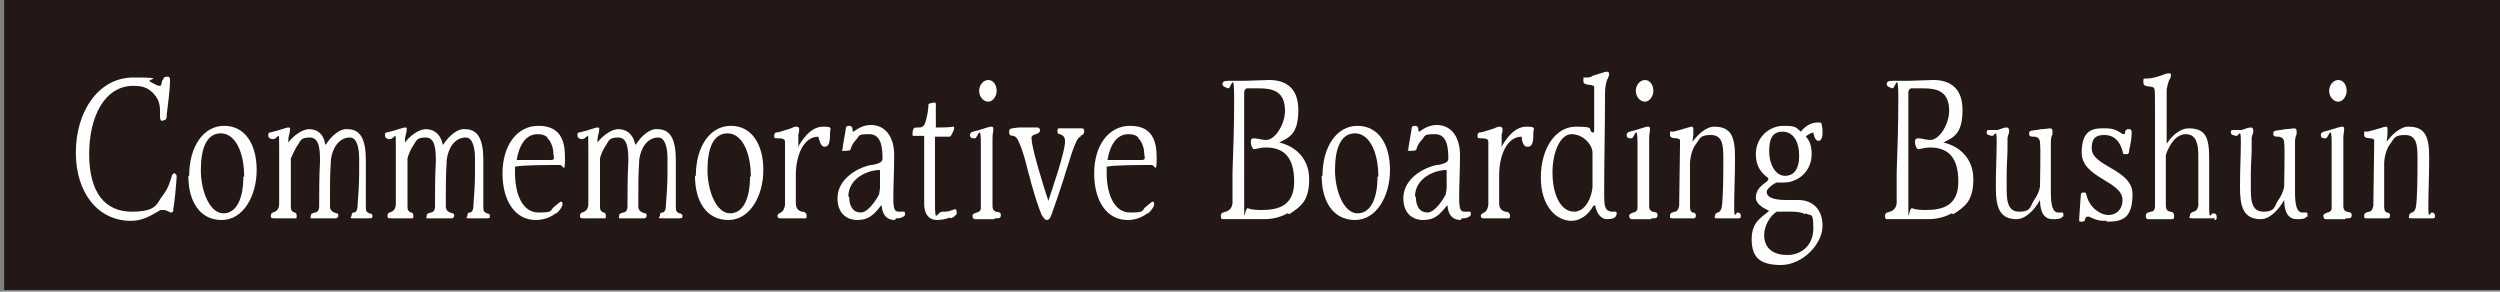 <?xml version="1.0" encoding="UTF-8"?>
<svg id="_レイヤー_1" data-name="レイヤー_1" xmlns="http://www.w3.org/2000/svg" width="300" height="35" version="1.1" viewBox="0 0 300 35">
  <rect x="0" y="0" width="300" height="35" fill="#808080" stroke="none"/>
  <!-- Generator: Adobe Illustrator 29.6.0, SVG Export Plug-In . SVG Version: 2.1.1 Build 207)  -->
  <defs>
    <style>
      .st0 {
        fill: #231815;
      }

      .st1 {
        fill: #fff;
      }
    </style>
  </defs>
  <rect class="st0" x=".5" y="0" width="300" height="34.8"/>
  <g>
    <path class="st1" d="M20.8,25.2c0,.2-.1.3-.3.3s-.4-.3-.9-.3-.3,0-.5.1c-1.2.7-2.1,1.2-3.4,1.2-3.9,0-6.6-3.3-6.6-8.2s2.7-9,6.9-9,1.5.2,2,.5c.6.3.9.5,1.1.5s.2,0,.3-.3c0-.1,0-.3.2-.5,0-.3.4-.3.5-.3h0c.1,0,.3,0,.3.4,0,1.3-.3,3.3-.4,4.2,0,.4,0,.4-.2.6-.1,0-.3.1-.4.1s-.2-.2-.2-.5c0-.3,0-.6,0-.7,0-1-.3-1.6-.9-2.2-.7-.7-1.5-.8-2.3-.8-3.4,0-5.3,3.6-5.3,8.2s1.9,6.9,5.1,6.9,3-1.1,3.7-1.9c.7-.9.9-1.7,1.1-2.3,0-.2.2-.4.3-.4.2,0,.3.2.3.4,0,.4-.3,3.6-.4,3.8Z"/>
    <path class="st1" d="M22.7,21.1c0-3.5,1.7-6,4.2-6s3.9,2.2,3.9,5.3-1.6,6-4.2,6-4-2.2-4-5.3ZM29.3,21.2c0-3-1.1-5.2-2.8-5.2s-2.4,1.8-2.4,4.4,1.1,5.2,2.7,5.2,2.4-1.8,2.4-4.4Z"/>
    <path class="st1" d="M44.6,26.2h0c-.2,0-.4,0-.8,0s-.8,0-1.4,0-.2-.1-.2-.4.2-.3.3-.3c.2,0,.4-.3.4-.7.1-1.3.2-2.7.2-4.1v-1.7c0-1.3-.3-2.5-1.1-2.5-1.3,0-2.1,1.2-2.3,2.7v.3c-.1,1.3-.1,2.6-.1,4s0,.8,0,1.3c0,.5.4.7.8.8.2,0,.2.2.2.3s-.1.3-.3.3c-.5,0-1,0-1.5,0s-.9,0-1.3,0-.2,0-.2-.3.2-.3.5-.4c.2,0,.5-.2.5-.7,0-1.6,0-3.7.1-5.4,0-1.2,0-2.9-1.2-2.9s-1.1.4-1.6,1.1c-.3.5-.5,1-.7,1.4,0,.2,0,.8,0,1v3.6c0,.5,0,.8,0,1.2,0,.5.2.6.4.7.2,0,.3.1.3.4s0,.3-.2.3c-1.1,0-1.7,0-2.2,0h-.3c-.4,0-.4-.1-.4-.3,0-.4.3-.4.5-.5s.5-.3.5-1c0-2.2,0-4.3,0-6.7s0-1-.8-1c-.1,0-.5-.1-.5-.4s0-.4.2-.4c1.3-.3,1.9-.6,2.2-.6s.2.1.2.3c0,.4-.2.6-.2,1.3s0,.2,0,.2,0,0,0,0c.5-.7,1.6-1.6,2.5-1.6s1.7.5,1.9,1.7c0,.2.1.2.2,0,.6-.9,1.6-1.8,2.5-1.7,1.6,0,2.2,1.3,2.2,3.7,0,1.2,0,2.5,0,3.7,0,.6,0,1.3,0,1.9s.1.6.4.8c.2,0,.4.1.4.3s0,.3-.4.3Z"/>
    <path class="st1" d="M58.5,26.2h0c-.2,0-.4,0-.8,0s-.8,0-1.4,0-.2-.1-.2-.4.2-.3.3-.3c.2,0,.4-.3.4-.7.1-1.3.2-2.7.2-4.1v-1.7c0-1.3-.3-2.5-1.1-2.5-1.3,0-2.1,1.2-2.3,2.7v.3c-.1,1.3-.1,2.6-.1,4s0,.8,0,1.3c0,.5.4.7.8.8.2,0,.2.2.2.3s-.1.3-.3.3c-.5,0-1,0-1.5,0s-.9,0-1.3,0-.2,0-.2-.3.2-.3.5-.4c.2,0,.5-.2.5-.7,0-1.6,0-3.7.1-5.4,0-1.2,0-2.9-1.2-2.9s-1.1.4-1.6,1.1c-.3.5-.5,1-.6,1.4,0,.2,0,.8,0,1v3.6c0,.5,0,.8,0,1.2,0,.5.2.6.4.7.2,0,.3.1.3.4s0,.3-.2.3c-1.1,0-1.7,0-2.2,0h-.3c-.4,0-.4-.1-.4-.3,0-.4.3-.4.5-.5s.5-.3.5-1c0-2.2,0-4.3,0-6.7s0-1-.8-1c-.1,0-.5-.1-.5-.4s0-.4.2-.4c1.3-.3,1.9-.6,2.2-.6s.2.1.2.3c0,.4-.2.6-.2,1.3s0,.2,0,.2,0,0,0,0c.5-.7,1.6-1.6,2.5-1.6s1.7.5,2,1.7c0,.2.1.2.2,0,.6-.9,1.6-1.8,2.5-1.7,1.6,0,2.2,1.3,2.2,3.7,0,1.2,0,2.5,0,3.7,0,.6,0,1.3,0,1.9s.1.6.4.8c.2,0,.4.1.4.3s0,.3-.4.3Z"/>
    <path class="st1" d="M66.8,25.5c-.7.6-1.6.9-2.5.9-2.5,0-4-2.3-4-5.6s1.7-5.7,4.3-5.7,3.2,1.7,3.2,3.8-.2.9-.6.9c-1.7,0-4.4,0-5.4.2,0,.2,0,.4,0,.7,0,2.8,1,4.8,2.8,4.8s1.4-.2,1.8-.6c.4-.3.8-.7.9-.7s.2,0,.2.3c0,.4-.6,1-.8,1.2ZM65.7,16.5c-.3-.3-.7-.4-1.2-.4-1.4,0-2.2,1.3-2.5,3.1h1.7c.8,0,1.8,0,2.4,0s.3-.4.3-.9-.3-1.4-.7-1.7Z"/>
    <path class="st1" d="M81.6,26.2h0c-.2,0-.4,0-.8,0s-.8,0-1.4,0-.2-.1-.2-.4.2-.3.3-.3c.2,0,.4-.3.4-.7.1-1.3.2-2.7.2-4.1v-1.7c0-1.3-.3-2.5-1.1-2.5-1.3,0-2.1,1.2-2.3,2.7v.3c-.1,1.3-.1,2.6-.1,4s0,.8,0,1.3c0,.5.4.7.8.8.2,0,.2.2.2.3s-.1.3-.3.3c-.5,0-1,0-1.5,0s-.9,0-1.3,0-.2,0-.2-.3.2-.3.5-.4c.2,0,.5-.2.5-.7,0-1.6,0-3.7.1-5.4,0-1.2,0-2.9-1.2-2.9s-1.1.4-1.6,1.1c-.3.5-.5,1-.6,1.4,0,.2,0,.8,0,1v3.6c0,.5,0,.8,0,1.2,0,.5.2.6.4.7.2,0,.3.1.3.4s0,.3-.2.3c-1.1,0-1.7,0-2.2,0h-.3c-.4,0-.4-.1-.4-.3,0-.4.3-.4.5-.5s.5-.3.5-1c0-2.2,0-4.3,0-6.7s0-1-.8-1c-.1,0-.5-.1-.5-.4s0-.4.2-.4c1.3-.3,1.9-.6,2.2-.6s.2.1.2.3c0,.4-.2.6-.2,1.3s0,.2,0,.2,0,0,0,0c.5-.7,1.6-1.6,2.5-1.6s1.7.5,2,1.7c0,.2.1.2.2,0,.6-.9,1.6-1.8,2.5-1.7,1.6,0,2.2,1.3,2.2,3.7,0,1.2,0,2.5,0,3.7,0,.6,0,1.3,0,1.9s.1.6.4.8c.2,0,.4.1.4.3s0,.3-.4.3Z"/>
    <path class="st1" d="M83.5,21.1c0-3.5,1.7-6,4.2-6s3.9,2.2,3.9,5.3-1.6,6-4.2,6-4-2.2-4-5.3ZM90.1,21.2c0-3-1.1-5.2-2.8-5.2s-2.4,1.8-2.4,4.4,1.1,5.2,2.7,5.2,2.4-1.8,2.4-4.4Z"/>
    <path class="st1" d="M98.9,17.6c-.4,0-.6-.8-.7-1.2-1.8,0-2.7,2.3-2.7,4.6s0,2.6,0,3.4c0,.7.4.9.7,1,.3,0,.6.1.6.5s-.2.3-.4.3-.3,0-.4,0c-.8,0-1.6,0-2.4,0h0c-.2,0-.3-.1-.3-.3s.2-.3.4-.4c.2-.1.4-.3.5-.9,0-.7,0-3.9,0-5.9s0-1.6,0-1.7c0-.4-.5-.4-.8-.4s-.5,0-.5-.2,0-.4.2-.5c.4,0,.8-.2,1.2-.3.8-.2.9-.4,1.2-.4s.4.1.4.3,0,.4-.1.6c0,.3,0,.7,0,1.3s0,.2.1,0c.8-1.3,1.7-2.2,2.9-2.2s.8.2.8.8,0,1.6-.6,1.6Z"/>
    <path class="st1" d="M107.4,26.4c-1,0-1.5-.6-1.6-1.7,0,0,0-.1-.1,0-.8,1-1.4,1.7-2.8,1.7s-2.4-.9-2.4-2.6c0-2.4,2.5-3.7,4-4,.3,0,.6-.1.9-.2.3-.1.5-.3.5-.5,0-1.3-.1-3-1.6-3s-1.1.2-1.6.7c-.3.3-.5.7-.6,1,0,.3-.3.3-.8.3s-.2,0-.2-.2c0-.3.4-2.3.4-2.5,0-.2.1-.3.4-.3.3,0,.4.2.4.4s0,.3.1.3.9-.8,2.1-.8c1.8,0,2.8,1.5,2.8,3.6s-.1,3.5-.1,5.2.3,1.6.9,1.6h.4c0,0,.1,0,.1.2,0,.2,0,.3-.2.4-.3.2-.6.2-.9.2ZM101.9,23.6c0,1.2.5,1.9,1.4,1.9s1.9-1.6,2.2-2.2c0-.2.1-.5.1-.8,0-.7,0-1.7,0-2.1-1.5,0-3.8,1-3.8,3.2Z"/>
    <path class="st1" d="M114,26.1c-.5.2-1.1.3-1.6.3-.9,0-1.5-.7-1.5-1.9,0-2.6,0-5.2,0-8.2h-1.3c0,0-.1,0-.1-.1,0-.9.2-.9.6-.9s.7,0,.9-.5c.2-.5.4-1.6.4-2,0-.3,0-.3.2-.4.1,0,.4-.1.5-.1s.2,0,.2.2c0,.8,0,1.7,0,2.8.7,0,1.5,0,2.1-.1.1,0,.1,0,.1.2s-.4,1-.5,1h-1.8c0,2.9,0,5.4,0,8s.2,1,.9,1,.6,0,1.5-.3c.1,0,.2.1.2.3s0,.2,0,.3c-.2.2-.4.4-.7.5Z"/>
    <path class="st1" d="M119.3,26.3c-.3,0-.8,0-1.4,0s-.6,0-.9,0c-.2,0-.3-.2-.3-.4s.2-.3.5-.4c.2,0,.5-.2.5-.5,0-.3,0-.7,0-1.1,0-2.3,0-4.4,0-6.8s-.4-.5-.7-.5c-.3,0-.6,0-.6-.4s.4-.4,1.1-.6c.7-.2,1.2-.4,1.4-.4s.3,0,.3.3c0,.4-.1.4-.1,1.2,0,.5,0,1,0,1.7,0,1.5,0,2.9,0,4.4v1.9c0,.5.2.6.4.7.3.1.6,0,.6.4s-.2.4-.7.4ZM118.6,12.2c-.6,0-1.1-.6-1.1-1.3s.5-1.3,1.1-1.3,1,.6,1,1.3-.5,1.3-1,1.3Z"/>
    <path class="st1" d="M129.8,16.3c-.2.1-.4.2-.6.6-.4.8-.7,1.8-1,2.8l-.3.9c-.1.3-.2.7-.3,1-.5,1.5-1,3-1.4,4.1-.2.6-.4.7-.6.7s-.4-.3-.6-.6c-.4-1-.8-2.2-1.1-3.3-.2-.6-.3-1.2-.5-1.8-.3-1.2-.6-2.5-1.2-3.8-.2-.4-.3-.5-.6-.6-.4,0-.5-.1-.5-.5s.2-.4,1.2-.5c.7,0,1.4,0,2.2,0h0c.2,0,.3.2.3.3,0,.3-.2.4-.5.5s-.6.2-.5.6c0,1.1,1.5,5.9,2,7.4,0,0,0,0,0,0s0,0,0,0c.4-1.2,2.1-6.1,2-7.2,0-.6-.4-.7-.6-.8-.2,0-.3-.1-.3-.3,0-.3,0-.4.2-.4h1.2c.5,0,1.2,0,1.5,0s.3.2.3.4c0,.3-.2.4-.5.5Z"/>
    <path class="st1" d="M137.8,25.5c-.7.6-1.6.9-2.5.9-2.5,0-4-2.3-4-5.6s1.7-5.7,4.3-5.7,3.2,1.7,3.2,3.8-.2.9-.6.9c-1.7,0-4.4,0-5.4.2,0,.2,0,.4,0,.7,0,2.8,1,4.8,2.8,4.8s1.4-.2,1.8-.6c.4-.3.8-.7.9-.7s.2,0,.2.3c0,.4-.6,1-.8,1.2ZM136.6,16.5c-.3-.3-.7-.4-1.2-.4-1.4,0-2.2,1.3-2.5,3.1h1.7c.8,0,1.8,0,2.4,0s.3-.4.3-.9-.3-1.4-.7-1.7Z"/>
    <path class="st1" d="M154.5,25.6c-.9.5-1.9.7-2.8.7s-1,0-1.5,0c-.5,0-1.1,0-1.6,0s-.7,0-1.2,0c-.2,0-.4,0-.5,0-.3,0-.4,0-.4-.4s.3-.4.6-.5c.3-.1.7-.3.8-1,0-.4,0-.8,0-1.1v-2.6c.1-2.8.2-5.6.2-9s-.4-1-.7-1.1c-.3-.1-.7-.2-.7-.5s.2-.4.7-.4,1.1,0,1.6,0c1,0,2.6-.1,3.3-.1,1.7,0,3.5.7,3.5,3.6s-1.1,3.3-2.3,3.9h0c1.8.4,3.6,1.8,3.6,4.4s-1,3.3-2.4,4.2ZM151.9,17.7c-.7,0-1.2.2-1.4.2s-.4-.5-.4-.8,0-.5.4-.5,1,.2,1.4.2c1.2,0,2.3-2,2.3-3.5,0-2.3-1.4-2.7-3.1-2.7s-1.3,0-1.5,0c-.3.2-.3.3-.3.7,0,4.2,0,8.2,0,12.4s0,1,.5,1.3c.4.2,1.3.2,1.6.2,2,0,3.9-.5,3.9-3.4s-1.2-4.1-3.4-4.1Z"/>
    <path class="st1" d="M158.7,21.1c0-3.5,1.7-6,4.2-6s3.9,2.2,3.9,5.3-1.6,6-4.2,6-4-2.2-4-5.3ZM165.4,21.2c0-3-1.1-5.2-2.8-5.2s-2.4,1.8-2.4,4.4,1.1,5.2,2.7,5.2,2.4-1.8,2.4-4.4Z"/>
    <path class="st1" d="M175.3,26.4c-1,0-1.5-.6-1.6-1.7,0,0,0-.1-.1,0-.8,1-1.4,1.7-2.8,1.7s-2.4-.9-2.4-2.6c0-2.4,2.5-3.7,4-4,.3,0,.6-.1.9-.2.3-.1.5-.3.5-.5,0-1.3-.1-3-1.6-3s-1.1.2-1.6.7c-.3.3-.5.7-.6,1,0,.3-.3.3-.8.3s-.2,0-.2-.2c0-.3.4-2.3.4-2.5,0-.2.1-.3.4-.3.3,0,.4.2.4.4s0,.3.1.3.9-.8,2.1-.8c1.8,0,2.8,1.5,2.8,3.6s-.1,3.5-.1,5.2.3,1.6.9,1.6h.4c0,0,.1,0,.1.2,0,.2,0,.3-.2.4-.3.2-.6.2-.9.2ZM169.9,23.6c0,1.2.5,1.9,1.4,1.9s1.9-1.6,2.2-2.2c0-.2.1-.5.1-.8,0-.7,0-1.7,0-2.1-1.5,0-3.8,1-3.8,3.2Z"/>
    <path class="st1" d="M183.2,17.6c-.4,0-.6-.8-.6-1.2-1.8,0-2.7,2.3-2.7,4.6s0,2.6,0,3.4c0,.7.4.9.7,1,.3,0,.6.1.6.5s-.2.3-.4.3-.3,0-.4,0c-.8,0-1.6,0-2.4,0h0c-.2,0-.3-.1-.3-.3s.2-.3.4-.4c.2-.1.4-.3.5-.9,0-.7,0-3.9,0-5.9s0-1.6,0-1.7c0-.4-.5-.4-.8-.4s-.5,0-.5-.2,0-.4.2-.5c.4,0,.8-.2,1.2-.3.8-.2.9-.4,1.2-.4s.4.1.4.3,0,.4-.1.6c0,.3,0,.7,0,1.3s0,.2.1,0c.8-1.3,1.7-2.2,2.9-2.2s.8.2.8.8,0,1.6-.6,1.6Z"/>
    <path class="st1" d="M191.3,24.7c0,0,0,0-.1,0-.6,1.1-1.6,1.8-2.6,1.8-1.9,0-3.7-1.8-3.7-5.2s1.7-6.1,4.2-6.1,1.3.3,2,.7c0,0,0,0,.1,0,0,0,.1,0,.1-.2,0-1.6,0-3.3,0-4.5s0-.7,0-.8c-.2-.4-1.3,0-1.3-.7s.1-.3.3-.4c.3,0,.6,0,.8-.2.4-.1,1.5-.5,1.7-.5s.3.1.3.3-.2.6-.3.8c-.2.7-.2,1.3-.2,1.9,0,3.8-.1,7.7-.1,11.5,0,1.5,0,2.2.9,2.3.1,0,.3,0,.4,0s.2,0,.2.2c0,.6-.6.7-1.2.7s-1.2-.6-1.4-1.7ZM186.3,20.7c0,2.7,1,4.7,2.6,4.7s2.2-2.3,2.2-3c0-.3,0-.9,0-4.1,0-.9-1.1-2.2-2.5-2.2s-2.3,2.2-2.3,4.6Z"/>
    <path class="st1" d="M198.1,26.3c-.3,0-.8,0-1.4,0s-.6,0-.9,0c-.2,0-.3-.2-.3-.4s.2-.3.5-.4c.2,0,.5-.2.5-.5,0-.3,0-.7,0-1.1,0-2.3,0-4.4,0-6.8s-.4-.5-.7-.5c-.3,0-.6,0-.6-.4s.4-.4,1.1-.6c.7-.2,1.2-.4,1.4-.4s.3,0,.3.3c0,.4-.1.4-.1,1.2,0,.5,0,1,0,1.7,0,1.5,0,2.9,0,4.4v1.9c0,.5.2.6.4.7.3.1.6,0,.6.4s-.2.4-.7.4ZM197.4,12.2c-.6,0-1.1-.6-1.1-1.3s.5-1.3,1.1-1.3,1,.6,1,1.3-.5,1.3-1,1.3Z"/>
    <path class="st1" d="M208.5,26.2c-.4,0-.6,0-1,0s-.9,0-1.4,0-.3-.1-.3-.3.1-.3.3-.4c.2,0,.4-.2.5-.6.2-1.1.2-4.3.2-5.9s-.1-2.8-1.5-2.8-1.3.5-1.8,1.1c-.6.8-.7,2-.7,2.3,0,2,0,4,0,5.2,0,.4.1.6.3.7.2,0,.4.1.4.3s0,.4-.3.4c-.4,0-.8,0-1.3,0s-.7,0-1.1,0-.4,0-.4-.3c0-.4.3-.4.6-.5.2,0,.4-.2.5-.7,0-.3.1-6.5.1-7.3s0-.4,0-.6c-.2-.4-1.2,0-1.2-.6s0-.4.4-.4c.9-.2,2-.6,2.2-.6s.2.2.2.3,0,.4,0,.6c0,.3-.1.7-.1.9s0,.1,0,0c.6-.8,1.6-1.8,2.6-1.8,2.1,0,2.5,1.3,2.5,3.7s-.1,4.2-.1,5.9.2.7.4.7c.2,0,.4.1.4.4s-.1.3-.3.3Z"/>
    <path class="st1" d="M217.7,15.9c-.2,0-.8.2-1,.5.4.4.7,1,.7,2.1,0,2.1-1.7,3.4-3.3,3.4s-.5,0-.6,0h-.3c-.5.2-1.2.8-1.2,1.1,0,.9,1.4,1,2.5,1s1.1,0,1.3,0c1.5,0,2.9.9,2.9,3.1s-2.4,4.7-5,4.7-3.5-1-3.5-3.1,1.2-2.6,2.1-3.4c-.4-.2-1.6-.7-1.6-1.6s.6-1.4,1.3-1.9c.1-.1.2-.2.2-.3s0-.2-.1-.2c-.8-.6-1.4-1.4-1.4-2.8,0-2.1,1.7-3.4,3.3-3.4s1.5.2,2.1.7c.7-.9,1.5-1.1,2-1.1s.4,0,.5.2c0,.2.1.4.1.7s0,.4,0,.6c-.1.7-.4.7-.5.7-.4,0-.6-.8-.6-1.1ZM216.6,25.7c-.6-.4-2.2-.3-3-.3s-.4,0-.4,0c-.8.5-1.5,1.7-1.5,2.8,0,1.7,1.2,2.4,2.8,2.4s3.1-1.1,3.1-3.2-.3-1.4-.9-1.8ZM215.9,18.7c0-1.7-.7-2.9-2-2.9s-1.6,1-1.6,2.4.7,2.9,1.9,2.9,1.7-1,1.7-2.4Z"/>
    <path class="st1" d="M234.2,25.6c-.9.5-1.9.7-2.8.7s-1,0-1.5,0c-.5,0-1.1,0-1.6,0s-.7,0-1.2,0c-.2,0-.4,0-.5,0-.3,0-.4,0-.4-.4s.3-.4.6-.5c.3-.1.7-.3.8-1,0-.4,0-.8,0-1.1v-2.6c.1-2.8.2-5.6.2-9s-.4-1-.7-1.1c-.3-.1-.7-.2-.7-.5s.2-.4.7-.4,1.1,0,1.6,0c1,0,2.6-.1,3.3-.1,1.7,0,3.5.7,3.5,3.6s-1.1,3.3-2.3,3.9h0c1.8.4,3.6,1.8,3.6,4.4s-1,3.3-2.4,4.2ZM231.6,17.7c-.6,0-1.2.2-1.4.2s-.4-.5-.4-.8,0-.5.4-.5,1,.2,1.4.2c1.2,0,2.3-2,2.3-3.5,0-2.3-1.4-2.7-3.1-2.7s-1.3,0-1.5,0c-.3.2-.3.3-.3.7,0,4.2,0,8.2,0,12.4s0,1,.5,1.3c.4.2,1.3.2,1.6.2,2,0,3.9-.5,3.9-3.4s-1.2-4.1-3.4-4.1Z"/>
    <path class="st1" d="M247.5,26c-.2.3-.7.3-1.2.3-.9,0-1.5-.7-1.5-2.3-.6,1.1-1.7,2.3-2.8,2.3-2.1,0-2.5-1.5-2.5-3.8s.1-3.7.1-5.5-.2-.6-.6-.7c-.5-.1-.6-.2-.6-.4s0-.3.3-.3h1c.6-.2.8-.3,1.1-.3s.3.3.3.5-.2.5-.2.8c0,.4,0,.8,0,1.2,0,1-.1,1.9-.1,3.1v1.6c0,1.3,0,2.9,1.5,2.9s1.3-.7,1.8-1.4c.3-.4.6-1,.7-1.6,0-.8.1-4.6,0-5.3,0-.5-.4-.7-.7-.7-.3,0-.6,0-.6-.3s0-.3.2-.4c.4-.1.9-.1,1.2-.2.5,0,.9-.1,1.1-.1s.3.1.3.4,0,.4-.1.5c0,.1-.1.3-.1.7,0,2.4,0,5,0,6,0,1.6.2,2.5.9,2.5s.3,0,.4,0,.2,0,.2.2,0,.2,0,.3Z"/>
    <path class="st1" d="M252.8,26.5c-.7,0-1.1,0-2.1-.5,0,0-.1,0-.2,0-.2,0-.2.1-.3.3,0,.2-.1.3-.4.3s-.3,0-.3-.3.2-2.8.2-2.9c0-.2.1-.3.3-.3.3,0,.3,0,.4.4.4,1.5,1.7,2.3,2.6,2.3s1.7-.6,1.7-1.8c0-2.3-4.9-2.6-4.9-5.7s1.8-2.9,3-2.9,1.8.7,2,.7.2-.1.2-.2c0-.2.1-.3.3-.4,0,0,.1,0,.2,0,.2,0,.3.1.3.4,0,.7-.1,1.2-.3,2.1,0,.2,0,.4-.2.5-.1,0-.2,0-.4,0-.2,0-.1-.2-.3-.7-.4-1.1-1.1-1.6-2.1-1.6s-1.5.4-1.5,1.6c0,2.2,4.9,2.5,4.9,5.5s-1.3,3.3-3.1,3.3Z"/>
    <path class="st1" d="M265.8,26.2c-.4,0-.7,0-1.1,0-.5,0-1,0-1.6,0s-.3-.2-.3-.4.2-.3.4-.4c.2,0,.5-.2.6-.7,0-.4,0-1.2,0-2.7v-3c0-.6,0-1.4-.2-1.9-.2-.7-.7-1-1.3-1-1.2,0-2,1.3-2.4,2.5,0,.2,0,.8,0,1.4v4.6c0,.6.2.7.5.8.2,0,.5.1.5.5s-.1.4-.4.4-.3,0-.5,0c-.4,0-.9,0-1.3,0h-.9c-.2,0-.3-.1-.3-.4,0-.4.3-.4.6-.5.3,0,.5-.2.5-.7,0-2.7,0-4.7,0-7,0-1.6,0-3.1,0-4.8s0-2.1-.1-2.3c-.2-.4-1.3,0-1.3-.7s0-.4.8-.5c1.3-.2,1.8-.6,2.2-.6s.3.1.3.3-.1.4-.2.5c-.1.3-.2.6-.3,1.1,0,.4,0,.7,0,1.1v5.3c0,.1,0,.2.1,0,.6-.9,1.6-1.7,2.5-1.7,2.1,0,2.5,1.1,2.5,3.6s0,3.9,0,5.8.2.7.5.8c.2,0,.4.1.4.4s0,.4-.3.4Z"/>
    <path class="st1" d="M276.8,26c-.2.3-.7.3-1.2.3-.9,0-1.5-.7-1.5-2.3-.6,1.1-1.7,2.3-2.8,2.3-2.1,0-2.5-1.5-2.5-3.8s.1-3.7.1-5.5-.2-.6-.6-.7c-.5-.1-.6-.2-.6-.4s0-.3.3-.3h1c.6-.2.8-.3,1.1-.3s.3.3.3.5-.2.5-.2.8c0,.4,0,.8,0,1.2,0,1-.1,1.9-.1,3.1v1.6c0,1.3,0,2.9,1.5,2.9s1.3-.7,1.8-1.4c.3-.4.6-1,.7-1.6,0-.8.1-4.6,0-5.3,0-.5-.4-.7-.7-.7-.3,0-.6,0-.6-.3s0-.3.2-.4c.4-.1.9-.1,1.2-.2.5,0,.9-.1,1.1-.1s.3.1.3.4,0,.4-.1.5c0,.1-.1.3-.1.7,0,2.4,0,5,0,6,0,1.6.2,2.5.9,2.5s.3,0,.4,0,.2,0,.2.2,0,.2,0,.3Z"/>
    <path class="st1" d="M281.4,26.3c-.3,0-.8,0-1.4,0s-.6,0-.9,0c-.2,0-.3-.2-.3-.4s.2-.3.5-.4c.2,0,.5-.2.5-.5,0-.3,0-.7,0-1.1,0-2.3,0-4.4,0-6.8s-.4-.5-.7-.5c-.3,0-.6,0-.6-.4s.4-.4,1.1-.6c.7-.2,1.2-.4,1.4-.4s.3,0,.3.3c0,.4-.1.4-.1,1.2,0,.5,0,1,0,1.7,0,1.5,0,2.9,0,4.4v1.9c0,.5.2.6.4.7.3.1.6,0,.6.4s-.2.4-.7.4ZM280.6,12.2c-.6,0-1.1-.6-1.1-1.3s.5-1.3,1.1-1.3,1,.6,1,1.3-.5,1.3-1,1.3Z"/>
    <path class="st1" d="M291.8,26.2c-.4,0-.6,0-1,0s-.9,0-1.4,0-.3-.1-.3-.3.1-.3.3-.4c.2,0,.4-.2.5-.6.2-1.1.2-4.3.2-5.9s-.1-2.8-1.5-2.8-1.3.5-1.8,1.1c-.6.8-.7,2-.7,2.3,0,2,0,4,0,5.2,0,.4.1.6.3.7.2,0,.4.1.4.3s0,.4-.3.4c-.4,0-.8,0-1.3,0s-.7,0-1.1,0-.4,0-.4-.3c0-.4.3-.4.6-.5.2,0,.4-.2.5-.7,0-.3.1-6.5.1-7.3s0-.4,0-.6c-.2-.4-1.2,0-1.2-.6s0-.4.4-.4c.9-.2,2-.6,2.2-.6s.2.2.2.3,0,.4,0,.6c0,.3-.1.7-.1.9s0,.1,0,0c.6-.8,1.6-1.8,2.6-1.8,2.1,0,2.5,1.3,2.5,3.7s-.1,4.2-.1,5.9.2.7.4.7c.2,0,.4.1.4.4s-.1.3-.3.3Z"/>
  </g>
</svg>
